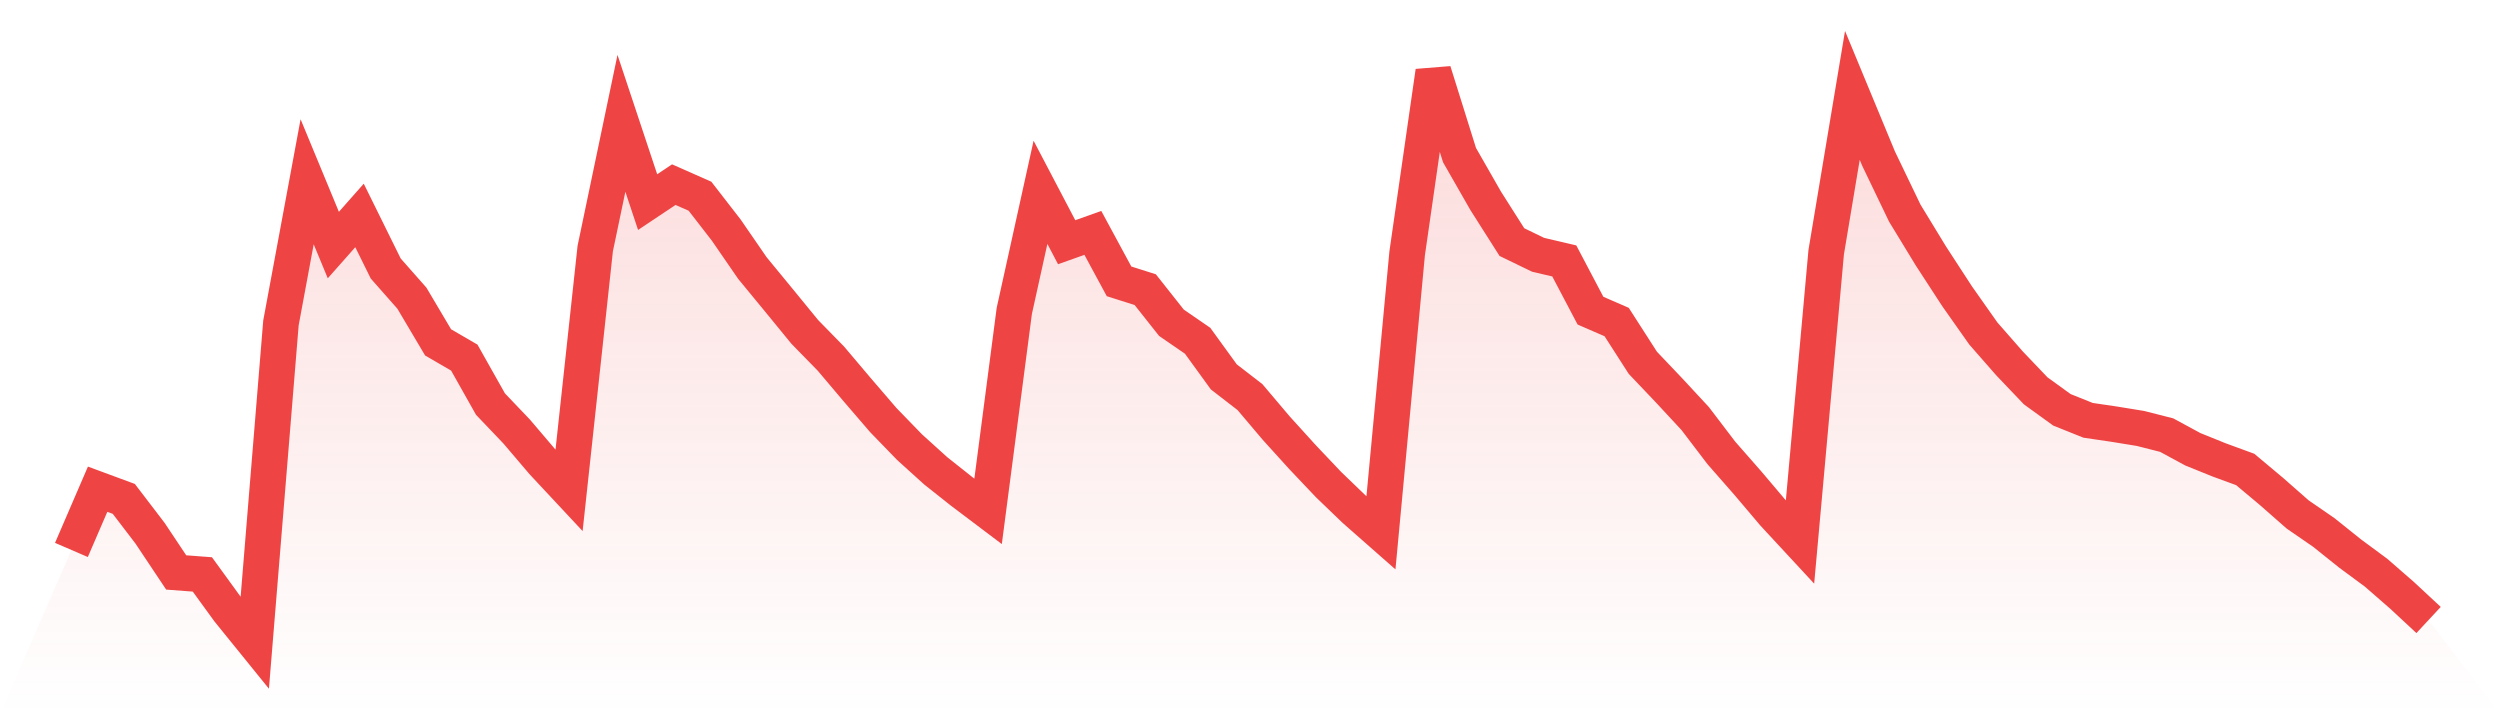 <svg viewBox="0 0 140 40" xmlns="http://www.w3.org/2000/svg">
<defs>
<linearGradient id="gradient" x1="0" x2="0" y1="0" y2="1">
<stop offset="0%" stop-color="#ef4444" stop-opacity="0.2"/>
<stop offset="100%" stop-color="#ef4444" stop-opacity="0"/>
</linearGradient>
</defs>
<path d="M4,30.797 L4,30.797 L5.467,27.396 L6.933,27.938 L8.4,29.857 L9.867,32.057 L11.333,32.168 L12.8,34.188 L14.267,36 L15.733,18.084 L17.2,10.179 L18.667,13.723 L20.133,12.065 L21.6,15.036 L23.067,16.699 L24.533,19.173 L26,20.025 L27.467,22.629 L28.933,24.166 L30.4,25.889 L31.867,27.461 L33.333,13.919 L34.8,6.906 L36.267,11.318 L37.733,10.34 L39.2,10.989 L40.667,12.881 L42.133,15.009 L43.6,16.793 L45.067,18.586 L46.533,20.086 L48,21.821 L49.467,23.527 L50.933,25.039 L52.4,26.366 L53.867,27.529 L55.333,28.635 L56.8,17.413 L58.267,10.769 L59.733,13.564 L61.2,13.043 L62.667,15.756 L64.133,16.22 L65.6,18.074 L67.067,19.083 L68.533,21.105 L70,22.239 L71.467,23.973 L72.933,25.59 L74.4,27.138 L75.867,28.549 L77.333,29.839 L78.8,14.193 L80.267,4 L81.733,8.686 L83.2,11.249 L84.667,13.558 L86.133,14.268 L87.6,14.612 L89.067,17.397 L90.533,18.034 L92,20.318 L93.467,21.861 L94.933,23.442 L96.4,25.368 L97.867,27.041 L99.333,28.772 L100.8,30.356 L102.267,14.122 L103.733,5.34 L105.2,8.882 L106.667,11.934 L108.133,14.339 L109.6,16.594 L111.067,18.676 L112.533,20.35 L114,21.888 L115.467,22.95 L116.933,23.538 L118.4,23.754 L119.867,23.993 L121.333,24.366 L122.8,25.16 L124.267,25.753 L125.733,26.29 L127.2,27.519 L128.667,28.808 L130.133,29.818 L131.6,30.993 L133.067,32.077 L134.533,33.355 L136,34.72 L140,40 L0,40 z" fill="url(#gradient)"/>
<path d="M4,30.797 L4,30.797 L5.467,27.396 L6.933,27.938 L8.4,29.857 L9.867,32.057 L11.333,32.168 L12.8,34.188 L14.267,36 L15.733,18.084 L17.2,10.179 L18.667,13.723 L20.133,12.065 L21.6,15.036 L23.067,16.699 L24.533,19.173 L26,20.025 L27.467,22.629 L28.933,24.166 L30.4,25.889 L31.867,27.461 L33.333,13.919 L34.8,6.906 L36.267,11.318 L37.733,10.34 L39.2,10.989 L40.667,12.881 L42.133,15.009 L43.6,16.793 L45.067,18.586 L46.533,20.086 L48,21.821 L49.467,23.527 L50.933,25.039 L52.4,26.366 L53.867,27.529 L55.333,28.635 L56.8,17.413 L58.267,10.769 L59.733,13.564 L61.2,13.043 L62.667,15.756 L64.133,16.22 L65.6,18.074 L67.067,19.083 L68.533,21.105 L70,22.239 L71.467,23.973 L72.933,25.59 L74.4,27.138 L75.867,28.549 L77.333,29.839 L78.8,14.193 L80.267,4 L81.733,8.686 L83.2,11.249 L84.667,13.558 L86.133,14.268 L87.6,14.612 L89.067,17.397 L90.533,18.034 L92,20.318 L93.467,21.861 L94.933,23.442 L96.4,25.368 L97.867,27.041 L99.333,28.772 L100.8,30.356 L102.267,14.122 L103.733,5.34 L105.2,8.882 L106.667,11.934 L108.133,14.339 L109.6,16.594 L111.067,18.676 L112.533,20.35 L114,21.888 L115.467,22.95 L116.933,23.538 L118.4,23.754 L119.867,23.993 L121.333,24.366 L122.8,25.16 L124.267,25.753 L125.733,26.29 L127.2,27.519 L128.667,28.808 L130.133,29.818 L131.6,30.993 L133.067,32.077 L134.533,33.355 L136,34.72" fill="none" stroke="#ef4444" stroke-width="2"/>
</svg>